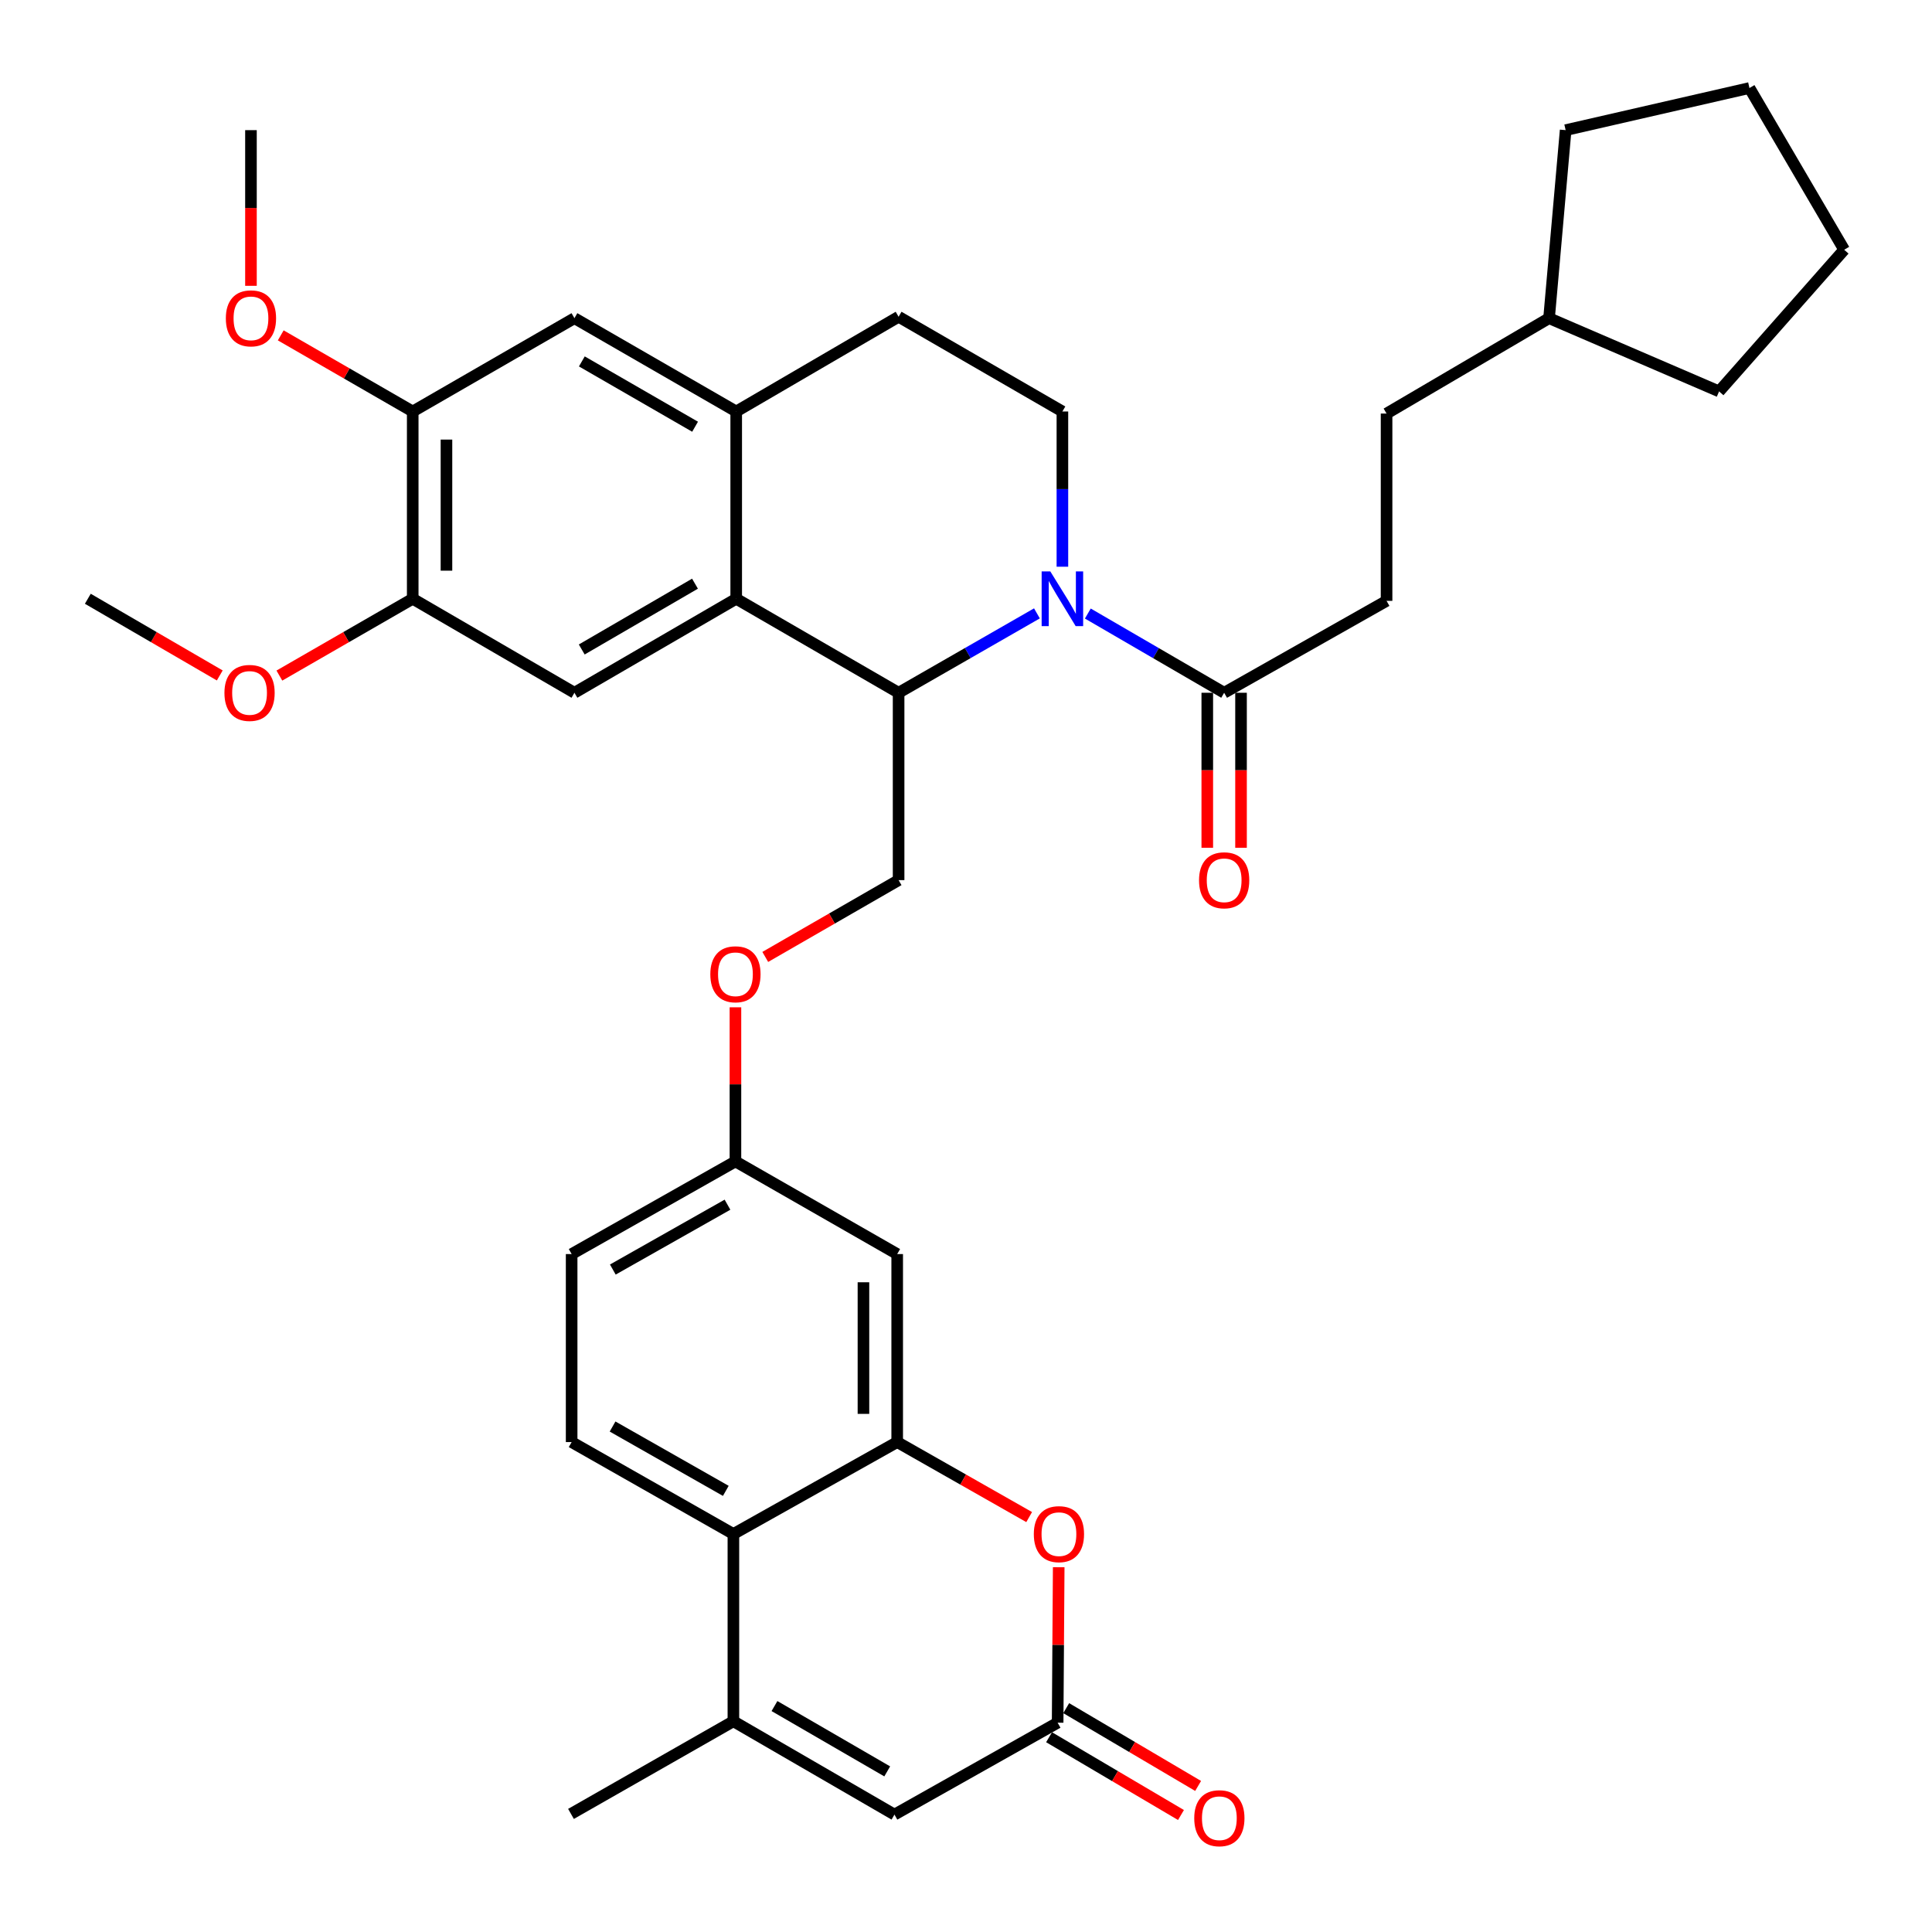 <?xml version='1.0' encoding='iso-8859-1'?>
<svg version='1.1' baseProfile='full'
              xmlns='http://www.w3.org/2000/svg'
                      xmlns:rdkit='http://www.rdkit.org/xml'
                      xmlns:xlink='http://www.w3.org/1999/xlink'
                  xml:space='preserve'
width='1000px' height='1000px' viewBox='0 0 1000 1000'>
<!-- END OF HEADER -->
<rect style='opacity:1.0;fill:#FFFFFF;stroke:none' width='1000' height='1000' x='0' y='0'> </rect>
<path class='bond-0' d='M 536.713,317.484 L 500.914,338.029' style='fill:none;fill-rule:evenodd;stroke:#0000FF;stroke-width:6px;stroke-linecap:butt;stroke-linejoin:miter;stroke-opacity:1' />
<path class='bond-0' d='M 500.914,338.029 L 465.115,358.573' style='fill:none;fill-rule:evenodd;stroke:#000000;stroke-width:6px;stroke-linecap:butt;stroke-linejoin:miter;stroke-opacity:1' />
<path class='bond-7' d='M 563.058,317.566 L 598.34,338.07' style='fill:none;fill-rule:evenodd;stroke:#0000FF;stroke-width:6px;stroke-linecap:butt;stroke-linejoin:miter;stroke-opacity:1' />
<path class='bond-7' d='M 598.34,338.07 L 633.621,358.573' style='fill:none;fill-rule:evenodd;stroke:#000000;stroke-width:6px;stroke-linecap:butt;stroke-linejoin:miter;stroke-opacity:1' />
<path class='bond-11' d='M 549.897,293.335 L 549.897,253.161' style='fill:none;fill-rule:evenodd;stroke:#0000FF;stroke-width:6px;stroke-linecap:butt;stroke-linejoin:miter;stroke-opacity:1' />
<path class='bond-11' d='M 549.897,253.161 L 549.897,212.987' style='fill:none;fill-rule:evenodd;stroke:#000000;stroke-width:6px;stroke-linecap:butt;stroke-linejoin:miter;stroke-opacity:1' />
<path class='bond-1' d='M 465.115,358.573 L 381.061,309.918' style='fill:none;fill-rule:evenodd;stroke:#000000;stroke-width:6px;stroke-linecap:butt;stroke-linejoin:miter;stroke-opacity:1' />
<path class='bond-15' d='M 465.115,358.573 L 465.115,455.553' style='fill:none;fill-rule:evenodd;stroke:#000000;stroke-width:6px;stroke-linecap:butt;stroke-linejoin:miter;stroke-opacity:1' />
<path class='bond-10' d='M 381.061,309.918 L 297.326,358.573' style='fill:none;fill-rule:evenodd;stroke:#000000;stroke-width:6px;stroke-linecap:butt;stroke-linejoin:miter;stroke-opacity:1' />
<path class='bond-10' d='M 359.725,302.114 L 301.111,336.172' style='fill:none;fill-rule:evenodd;stroke:#000000;stroke-width:6px;stroke-linecap:butt;stroke-linejoin:miter;stroke-opacity:1' />
<path class='bond-36' d='M 381.061,309.918 L 381.061,212.987' style='fill:none;fill-rule:evenodd;stroke:#000000;stroke-width:6px;stroke-linecap:butt;stroke-linejoin:miter;stroke-opacity:1' />
<path class='bond-2' d='M 464.387,746.415 L 464.387,649.105' style='fill:none;fill-rule:evenodd;stroke:#000000;stroke-width:6px;stroke-linecap:butt;stroke-linejoin:miter;stroke-opacity:1' />
<path class='bond-2' d='M 446.92,731.818 L 446.92,663.701' style='fill:none;fill-rule:evenodd;stroke:#000000;stroke-width:6px;stroke-linecap:butt;stroke-linejoin:miter;stroke-opacity:1' />
<path class='bond-4' d='M 464.387,746.415 L 498.541,765.825' style='fill:none;fill-rule:evenodd;stroke:#000000;stroke-width:6px;stroke-linecap:butt;stroke-linejoin:miter;stroke-opacity:1' />
<path class='bond-4' d='M 498.541,765.825 L 532.694,785.236' style='fill:none;fill-rule:evenodd;stroke:#FF0000;stroke-width:6px;stroke-linecap:butt;stroke-linejoin:miter;stroke-opacity:1' />
<path class='bond-39' d='M 464.387,746.415 L 379.605,793.992' style='fill:none;fill-rule:evenodd;stroke:#000000;stroke-width:6px;stroke-linecap:butt;stroke-linejoin:miter;stroke-opacity:1' />
<path class='bond-3' d='M 379.605,890.924 L 379.605,793.992' style='fill:none;fill-rule:evenodd;stroke:#000000;stroke-width:6px;stroke-linecap:butt;stroke-linejoin:miter;stroke-opacity:1' />
<path class='bond-8' d='M 379.605,890.924 L 462.97,939.229' style='fill:none;fill-rule:evenodd;stroke:#000000;stroke-width:6px;stroke-linecap:butt;stroke-linejoin:miter;stroke-opacity:1' />
<path class='bond-8' d='M 400.867,883.056 L 459.223,916.87' style='fill:none;fill-rule:evenodd;stroke:#000000;stroke-width:6px;stroke-linecap:butt;stroke-linejoin:miter;stroke-opacity:1' />
<path class='bond-28' d='M 379.605,890.924 L 295.541,938.88' style='fill:none;fill-rule:evenodd;stroke:#000000;stroke-width:6px;stroke-linecap:butt;stroke-linejoin:miter;stroke-opacity:1' />
<path class='bond-5' d='M 547.984,811.194 L 547.708,851.428' style='fill:none;fill-rule:evenodd;stroke:#FF0000;stroke-width:6px;stroke-linecap:butt;stroke-linejoin:miter;stroke-opacity:1' />
<path class='bond-5' d='M 547.708,851.428 L 547.432,891.661' style='fill:none;fill-rule:evenodd;stroke:#000000;stroke-width:6px;stroke-linecap:butt;stroke-linejoin:miter;stroke-opacity:1' />
<path class='bond-19' d='M 542.996,899.184 L 577.134,919.316' style='fill:none;fill-rule:evenodd;stroke:#000000;stroke-width:6px;stroke-linecap:butt;stroke-linejoin:miter;stroke-opacity:1' />
<path class='bond-19' d='M 577.134,919.316 L 611.271,939.448' style='fill:none;fill-rule:evenodd;stroke:#FF0000;stroke-width:6px;stroke-linecap:butt;stroke-linejoin:miter;stroke-opacity:1' />
<path class='bond-19' d='M 551.869,884.138 L 586.006,904.27' style='fill:none;fill-rule:evenodd;stroke:#000000;stroke-width:6px;stroke-linecap:butt;stroke-linejoin:miter;stroke-opacity:1' />
<path class='bond-19' d='M 586.006,904.27 L 620.144,924.402' style='fill:none;fill-rule:evenodd;stroke:#FF0000;stroke-width:6px;stroke-linecap:butt;stroke-linejoin:miter;stroke-opacity:1' />
<path class='bond-40' d='M 547.432,891.661 L 462.97,939.229' style='fill:none;fill-rule:evenodd;stroke:#000000;stroke-width:6px;stroke-linecap:butt;stroke-linejoin:miter;stroke-opacity:1' />
<path class='bond-6' d='M 379.605,793.992 L 295.881,746.415' style='fill:none;fill-rule:evenodd;stroke:#000000;stroke-width:6px;stroke-linecap:butt;stroke-linejoin:miter;stroke-opacity:1' />
<path class='bond-6' d='M 375.676,771.67 L 317.069,738.365' style='fill:none;fill-rule:evenodd;stroke:#000000;stroke-width:6px;stroke-linecap:butt;stroke-linejoin:miter;stroke-opacity:1' />
<path class='bond-20' d='M 624.888,358.573 L 624.888,398.691' style='fill:none;fill-rule:evenodd;stroke:#000000;stroke-width:6px;stroke-linecap:butt;stroke-linejoin:miter;stroke-opacity:1' />
<path class='bond-20' d='M 624.888,398.691 L 624.888,438.808' style='fill:none;fill-rule:evenodd;stroke:#FF0000;stroke-width:6px;stroke-linecap:butt;stroke-linejoin:miter;stroke-opacity:1' />
<path class='bond-20' d='M 642.355,358.573 L 642.355,398.691' style='fill:none;fill-rule:evenodd;stroke:#000000;stroke-width:6px;stroke-linecap:butt;stroke-linejoin:miter;stroke-opacity:1' />
<path class='bond-20' d='M 642.355,398.691 L 642.355,438.808' style='fill:none;fill-rule:evenodd;stroke:#FF0000;stroke-width:6px;stroke-linecap:butt;stroke-linejoin:miter;stroke-opacity:1' />
<path class='bond-21' d='M 633.621,358.573 L 717.685,311.005' style='fill:none;fill-rule:evenodd;stroke:#000000;stroke-width:6px;stroke-linecap:butt;stroke-linejoin:miter;stroke-opacity:1' />
<path class='bond-9' d='M 381.061,212.987 L 465.115,163.954' style='fill:none;fill-rule:evenodd;stroke:#000000;stroke-width:6px;stroke-linecap:butt;stroke-linejoin:miter;stroke-opacity:1' />
<path class='bond-14' d='M 381.061,212.987 L 297.326,164.691' style='fill:none;fill-rule:evenodd;stroke:#000000;stroke-width:6px;stroke-linecap:butt;stroke-linejoin:miter;stroke-opacity:1' />
<path class='bond-14' d='M 359.773,220.873 L 301.16,187.066' style='fill:none;fill-rule:evenodd;stroke:#000000;stroke-width:6px;stroke-linecap:butt;stroke-linejoin:miter;stroke-opacity:1' />
<path class='bond-12' d='M 297.326,358.573 L 213.621,309.918' style='fill:none;fill-rule:evenodd;stroke:#000000;stroke-width:6px;stroke-linecap:butt;stroke-linejoin:miter;stroke-opacity:1' />
<path class='bond-18' d='M 549.897,212.987 L 465.115,163.954' style='fill:none;fill-rule:evenodd;stroke:#000000;stroke-width:6px;stroke-linecap:butt;stroke-linejoin:miter;stroke-opacity:1' />
<path class='bond-25' d='M 213.621,309.918 L 179.114,329.799' style='fill:none;fill-rule:evenodd;stroke:#000000;stroke-width:6px;stroke-linecap:butt;stroke-linejoin:miter;stroke-opacity:1' />
<path class='bond-25' d='M 179.114,329.799 L 144.606,349.68' style='fill:none;fill-rule:evenodd;stroke:#FF0000;stroke-width:6px;stroke-linecap:butt;stroke-linejoin:miter;stroke-opacity:1' />
<path class='bond-37' d='M 213.621,309.918 L 213.621,212.987' style='fill:none;fill-rule:evenodd;stroke:#000000;stroke-width:6px;stroke-linecap:butt;stroke-linejoin:miter;stroke-opacity:1' />
<path class='bond-37' d='M 231.088,295.378 L 231.088,227.527' style='fill:none;fill-rule:evenodd;stroke:#000000;stroke-width:6px;stroke-linecap:butt;stroke-linejoin:miter;stroke-opacity:1' />
<path class='bond-13' d='M 464.387,649.105 L 380.663,601.149' style='fill:none;fill-rule:evenodd;stroke:#000000;stroke-width:6px;stroke-linecap:butt;stroke-linejoin:miter;stroke-opacity:1' />
<path class='bond-16' d='M 297.326,164.691 L 213.621,212.987' style='fill:none;fill-rule:evenodd;stroke:#000000;stroke-width:6px;stroke-linecap:butt;stroke-linejoin:miter;stroke-opacity:1' />
<path class='bond-22' d='M 465.115,455.553 L 430.607,475.43' style='fill:none;fill-rule:evenodd;stroke:#000000;stroke-width:6px;stroke-linecap:butt;stroke-linejoin:miter;stroke-opacity:1' />
<path class='bond-22' d='M 430.607,475.43 L 396.099,495.306' style='fill:none;fill-rule:evenodd;stroke:#FF0000;stroke-width:6px;stroke-linecap:butt;stroke-linejoin:miter;stroke-opacity:1' />
<path class='bond-26' d='M 213.621,212.987 L 179.467,193.285' style='fill:none;fill-rule:evenodd;stroke:#000000;stroke-width:6px;stroke-linecap:butt;stroke-linejoin:miter;stroke-opacity:1' />
<path class='bond-26' d='M 179.467,193.285 L 145.313,173.584' style='fill:none;fill-rule:evenodd;stroke:#FF0000;stroke-width:6px;stroke-linecap:butt;stroke-linejoin:miter;stroke-opacity:1' />
<path class='bond-17' d='M 295.881,746.415 L 295.881,649.105' style='fill:none;fill-rule:evenodd;stroke:#000000;stroke-width:6px;stroke-linecap:butt;stroke-linejoin:miter;stroke-opacity:1' />
<path class='bond-27' d='M 717.685,311.005 L 717.685,214.054' style='fill:none;fill-rule:evenodd;stroke:#000000;stroke-width:6px;stroke-linecap:butt;stroke-linejoin:miter;stroke-opacity:1' />
<path class='bond-23' d='M 380.663,521.382 L 380.663,561.265' style='fill:none;fill-rule:evenodd;stroke:#FF0000;stroke-width:6px;stroke-linecap:butt;stroke-linejoin:miter;stroke-opacity:1' />
<path class='bond-23' d='M 380.663,561.265 L 380.663,601.149' style='fill:none;fill-rule:evenodd;stroke:#000000;stroke-width:6px;stroke-linecap:butt;stroke-linejoin:miter;stroke-opacity:1' />
<path class='bond-24' d='M 380.663,601.149 L 295.881,649.105' style='fill:none;fill-rule:evenodd;stroke:#000000;stroke-width:6px;stroke-linecap:butt;stroke-linejoin:miter;stroke-opacity:1' />
<path class='bond-24' d='M 376.545,623.545 L 317.197,657.115' style='fill:none;fill-rule:evenodd;stroke:#000000;stroke-width:6px;stroke-linecap:butt;stroke-linejoin:miter;stroke-opacity:1' />
<path class='bond-31' d='M 113.749,349.611 L 79.602,329.764' style='fill:none;fill-rule:evenodd;stroke:#FF0000;stroke-width:6px;stroke-linecap:butt;stroke-linejoin:miter;stroke-opacity:1' />
<path class='bond-31' d='M 79.602,329.764 L 45.455,309.918' style='fill:none;fill-rule:evenodd;stroke:#000000;stroke-width:6px;stroke-linecap:butt;stroke-linejoin:miter;stroke-opacity:1' />
<path class='bond-30' d='M 129.897,147.938 L 129.897,107.65' style='fill:none;fill-rule:evenodd;stroke:#FF0000;stroke-width:6px;stroke-linecap:butt;stroke-linejoin:miter;stroke-opacity:1' />
<path class='bond-30' d='M 129.897,107.65 L 129.897,67.362' style='fill:none;fill-rule:evenodd;stroke:#000000;stroke-width:6px;stroke-linecap:butt;stroke-linejoin:miter;stroke-opacity:1' />
<path class='bond-29' d='M 717.685,214.054 L 801.788,164.691' style='fill:none;fill-rule:evenodd;stroke:#000000;stroke-width:6px;stroke-linecap:butt;stroke-linejoin:miter;stroke-opacity:1' />
<path class='bond-32' d='M 801.788,164.691 L 889.802,202.594' style='fill:none;fill-rule:evenodd;stroke:#000000;stroke-width:6px;stroke-linecap:butt;stroke-linejoin:miter;stroke-opacity:1' />
<path class='bond-33' d='M 801.788,164.691 L 810.376,67.362' style='fill:none;fill-rule:evenodd;stroke:#000000;stroke-width:6px;stroke-linecap:butt;stroke-linejoin:miter;stroke-opacity:1' />
<path class='bond-35' d='M 889.802,202.594 L 954.545,129.272' style='fill:none;fill-rule:evenodd;stroke:#000000;stroke-width:6px;stroke-linecap:butt;stroke-linejoin:miter;stroke-opacity:1' />
<path class='bond-34' d='M 810.376,67.362 L 905.512,45.557' style='fill:none;fill-rule:evenodd;stroke:#000000;stroke-width:6px;stroke-linecap:butt;stroke-linejoin:miter;stroke-opacity:1' />
<path class='bond-38' d='M 905.512,45.557 L 954.545,129.272' style='fill:none;fill-rule:evenodd;stroke:#000000;stroke-width:6px;stroke-linecap:butt;stroke-linejoin:miter;stroke-opacity:1' />
<path  class='atom-0' d='M 543.637 295.758
L 552.917 310.758
Q 553.837 312.238, 555.317 314.918
Q 556.797 317.598, 556.877 317.758
L 556.877 295.758
L 560.637 295.758
L 560.637 324.078
L 556.757 324.078
L 546.797 307.678
Q 545.637 305.758, 544.397 303.558
Q 543.197 301.358, 542.837 300.678
L 542.837 324.078
L 539.157 324.078
L 539.157 295.758
L 543.637 295.758
' fill='#0000FF'/>
<path  class='atom-5' d='M 535.102 794.072
Q 535.102 787.272, 538.462 783.472
Q 541.822 779.672, 548.102 779.672
Q 554.382 779.672, 557.742 783.472
Q 561.102 787.272, 561.102 794.072
Q 561.102 800.952, 557.702 804.872
Q 554.302 808.752, 548.102 808.752
Q 541.862 808.752, 538.462 804.872
Q 535.102 800.992, 535.102 794.072
M 548.102 805.552
Q 552.422 805.552, 554.742 802.672
Q 557.102 799.752, 557.102 794.072
Q 557.102 788.512, 554.742 785.712
Q 552.422 782.872, 548.102 782.872
Q 543.782 782.872, 541.422 785.672
Q 539.102 788.472, 539.102 794.072
Q 539.102 799.792, 541.422 802.672
Q 543.782 805.552, 548.102 805.552
' fill='#FF0000'/>
<path  class='atom-20' d='M 618.137 941.104
Q 618.137 934.304, 621.497 930.504
Q 624.857 926.704, 631.137 926.704
Q 637.417 926.704, 640.777 930.504
Q 644.137 934.304, 644.137 941.104
Q 644.137 947.984, 640.737 951.904
Q 637.337 955.784, 631.137 955.784
Q 624.897 955.784, 621.497 951.904
Q 618.137 948.024, 618.137 941.104
M 631.137 952.584
Q 635.457 952.584, 637.777 949.704
Q 640.137 946.784, 640.137 941.104
Q 640.137 935.544, 637.777 932.744
Q 635.457 929.904, 631.137 929.904
Q 626.817 929.904, 624.457 932.704
Q 622.137 935.504, 622.137 941.104
Q 622.137 946.824, 624.457 949.704
Q 626.817 952.584, 631.137 952.584
' fill='#FF0000'/>
<path  class='atom-21' d='M 620.621 455.633
Q 620.621 448.833, 623.981 445.033
Q 627.341 441.233, 633.621 441.233
Q 639.901 441.233, 643.261 445.033
Q 646.621 448.833, 646.621 455.633
Q 646.621 462.513, 643.221 466.433
Q 639.821 470.313, 633.621 470.313
Q 627.381 470.313, 623.981 466.433
Q 620.621 462.553, 620.621 455.633
M 633.621 467.113
Q 637.941 467.113, 640.261 464.233
Q 642.621 461.313, 642.621 455.633
Q 642.621 450.073, 640.261 447.273
Q 637.941 444.433, 633.621 444.433
Q 629.301 444.433, 626.941 447.233
Q 624.621 450.033, 624.621 455.633
Q 624.621 461.353, 626.941 464.233
Q 629.301 467.113, 633.621 467.113
' fill='#FF0000'/>
<path  class='atom-23' d='M 367.663 504.278
Q 367.663 497.478, 371.023 493.678
Q 374.383 489.878, 380.663 489.878
Q 386.943 489.878, 390.303 493.678
Q 393.663 497.478, 393.663 504.278
Q 393.663 511.158, 390.263 515.078
Q 386.863 518.958, 380.663 518.958
Q 374.423 518.958, 371.023 515.078
Q 367.663 511.198, 367.663 504.278
M 380.663 515.758
Q 384.983 515.758, 387.303 512.878
Q 389.663 509.958, 389.663 504.278
Q 389.663 498.718, 387.303 495.918
Q 384.983 493.078, 380.663 493.078
Q 376.343 493.078, 373.983 495.878
Q 371.663 498.678, 371.663 504.278
Q 371.663 509.998, 373.983 512.878
Q 376.343 515.758, 380.663 515.758
' fill='#FF0000'/>
<path  class='atom-26' d='M 116.169 358.653
Q 116.169 351.853, 119.529 348.053
Q 122.889 344.253, 129.169 344.253
Q 135.449 344.253, 138.809 348.053
Q 142.169 351.853, 142.169 358.653
Q 142.169 365.533, 138.769 369.453
Q 135.369 373.333, 129.169 373.333
Q 122.929 373.333, 119.529 369.453
Q 116.169 365.573, 116.169 358.653
M 129.169 370.133
Q 133.489 370.133, 135.809 367.253
Q 138.169 364.333, 138.169 358.653
Q 138.169 353.093, 135.809 350.293
Q 133.489 347.453, 129.169 347.453
Q 124.849 347.453, 122.489 350.253
Q 120.169 353.053, 120.169 358.653
Q 120.169 364.373, 122.489 367.253
Q 124.849 370.133, 129.169 370.133
' fill='#FF0000'/>
<path  class='atom-27' d='M 116.897 164.771
Q 116.897 157.971, 120.257 154.171
Q 123.617 150.371, 129.897 150.371
Q 136.177 150.371, 139.537 154.171
Q 142.897 157.971, 142.897 164.771
Q 142.897 171.651, 139.497 175.571
Q 136.097 179.451, 129.897 179.451
Q 123.657 179.451, 120.257 175.571
Q 116.897 171.691, 116.897 164.771
M 129.897 176.251
Q 134.217 176.251, 136.537 173.371
Q 138.897 170.451, 138.897 164.771
Q 138.897 159.211, 136.537 156.411
Q 134.217 153.571, 129.897 153.571
Q 125.577 153.571, 123.217 156.371
Q 120.897 159.171, 120.897 164.771
Q 120.897 170.491, 123.217 173.371
Q 125.577 176.251, 129.897 176.251
' fill='#FF0000'/>
</svg>
